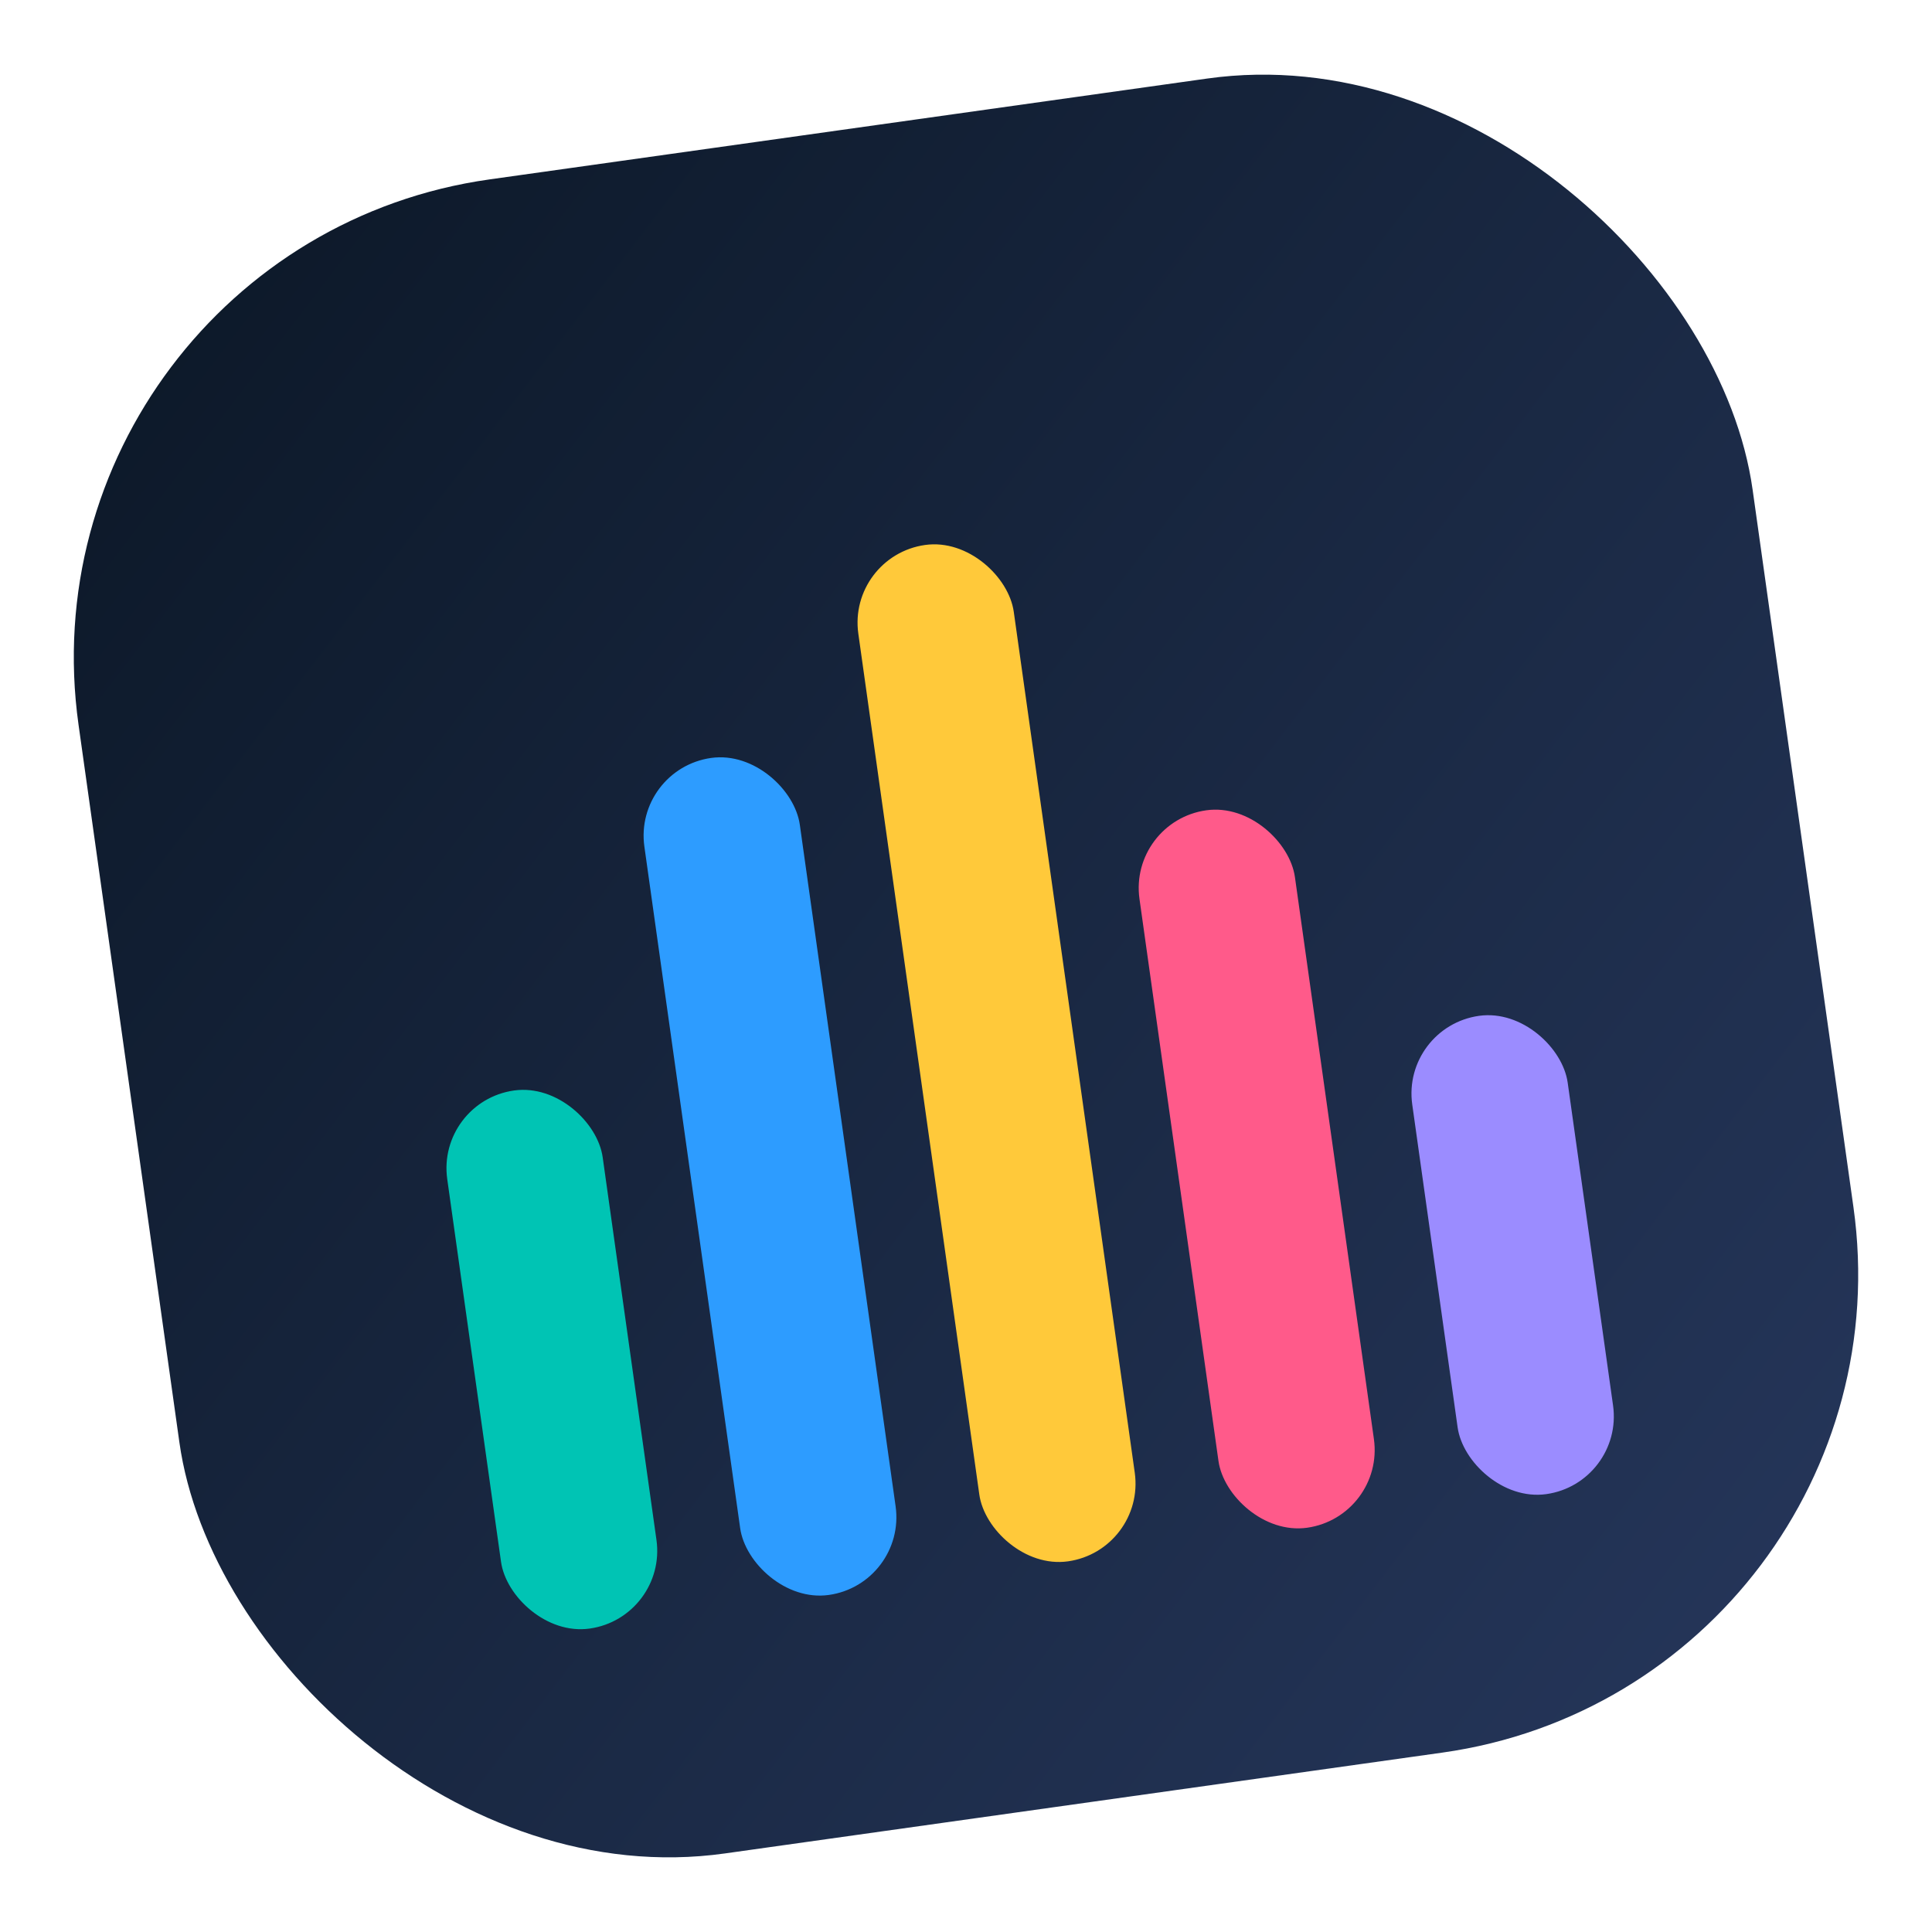 <svg width="32" height="32" viewBox="0 0 32 32" xmlns="http://www.w3.org/2000/svg" role="img" aria-labelledby="title">
  <title id="title">TheIWB favicon</title>
  <defs>
    <linearGradient id="cardGradFavicon" x1="0" y1="0" x2="1" y2="1">
      <stop offset="0%" stop-color="#0B1726"/>
      <stop offset="100%" stop-color="#26375C"/>
    </linearGradient>
  </defs>

  <g transform="translate(2 2) rotate(-8 14 14)">
    <rect x="0" y="0" width="28" height="28" rx="8" fill="url(#cardGradFavicon)"/>

    <rect x="5"  y="15" width="2.6" height="9"  rx="1.3" fill="#00C4B4"/>
    <rect x="9"  y="10" width="2.6" height="14" rx="1.3" fill="#2D9CFF"/>
    <rect x="13" y="7"  width="2.6" height="17" rx="1.3" fill="#FFC93A"/>
    <rect x="17" y="12" width="2.6" height="12" rx="1.3" fill="#FF5A8A"/>
    <rect x="21" y="16" width="2.6" height="8"  rx="1.3" fill="#9B8CFF"/>
  </g>
</svg>